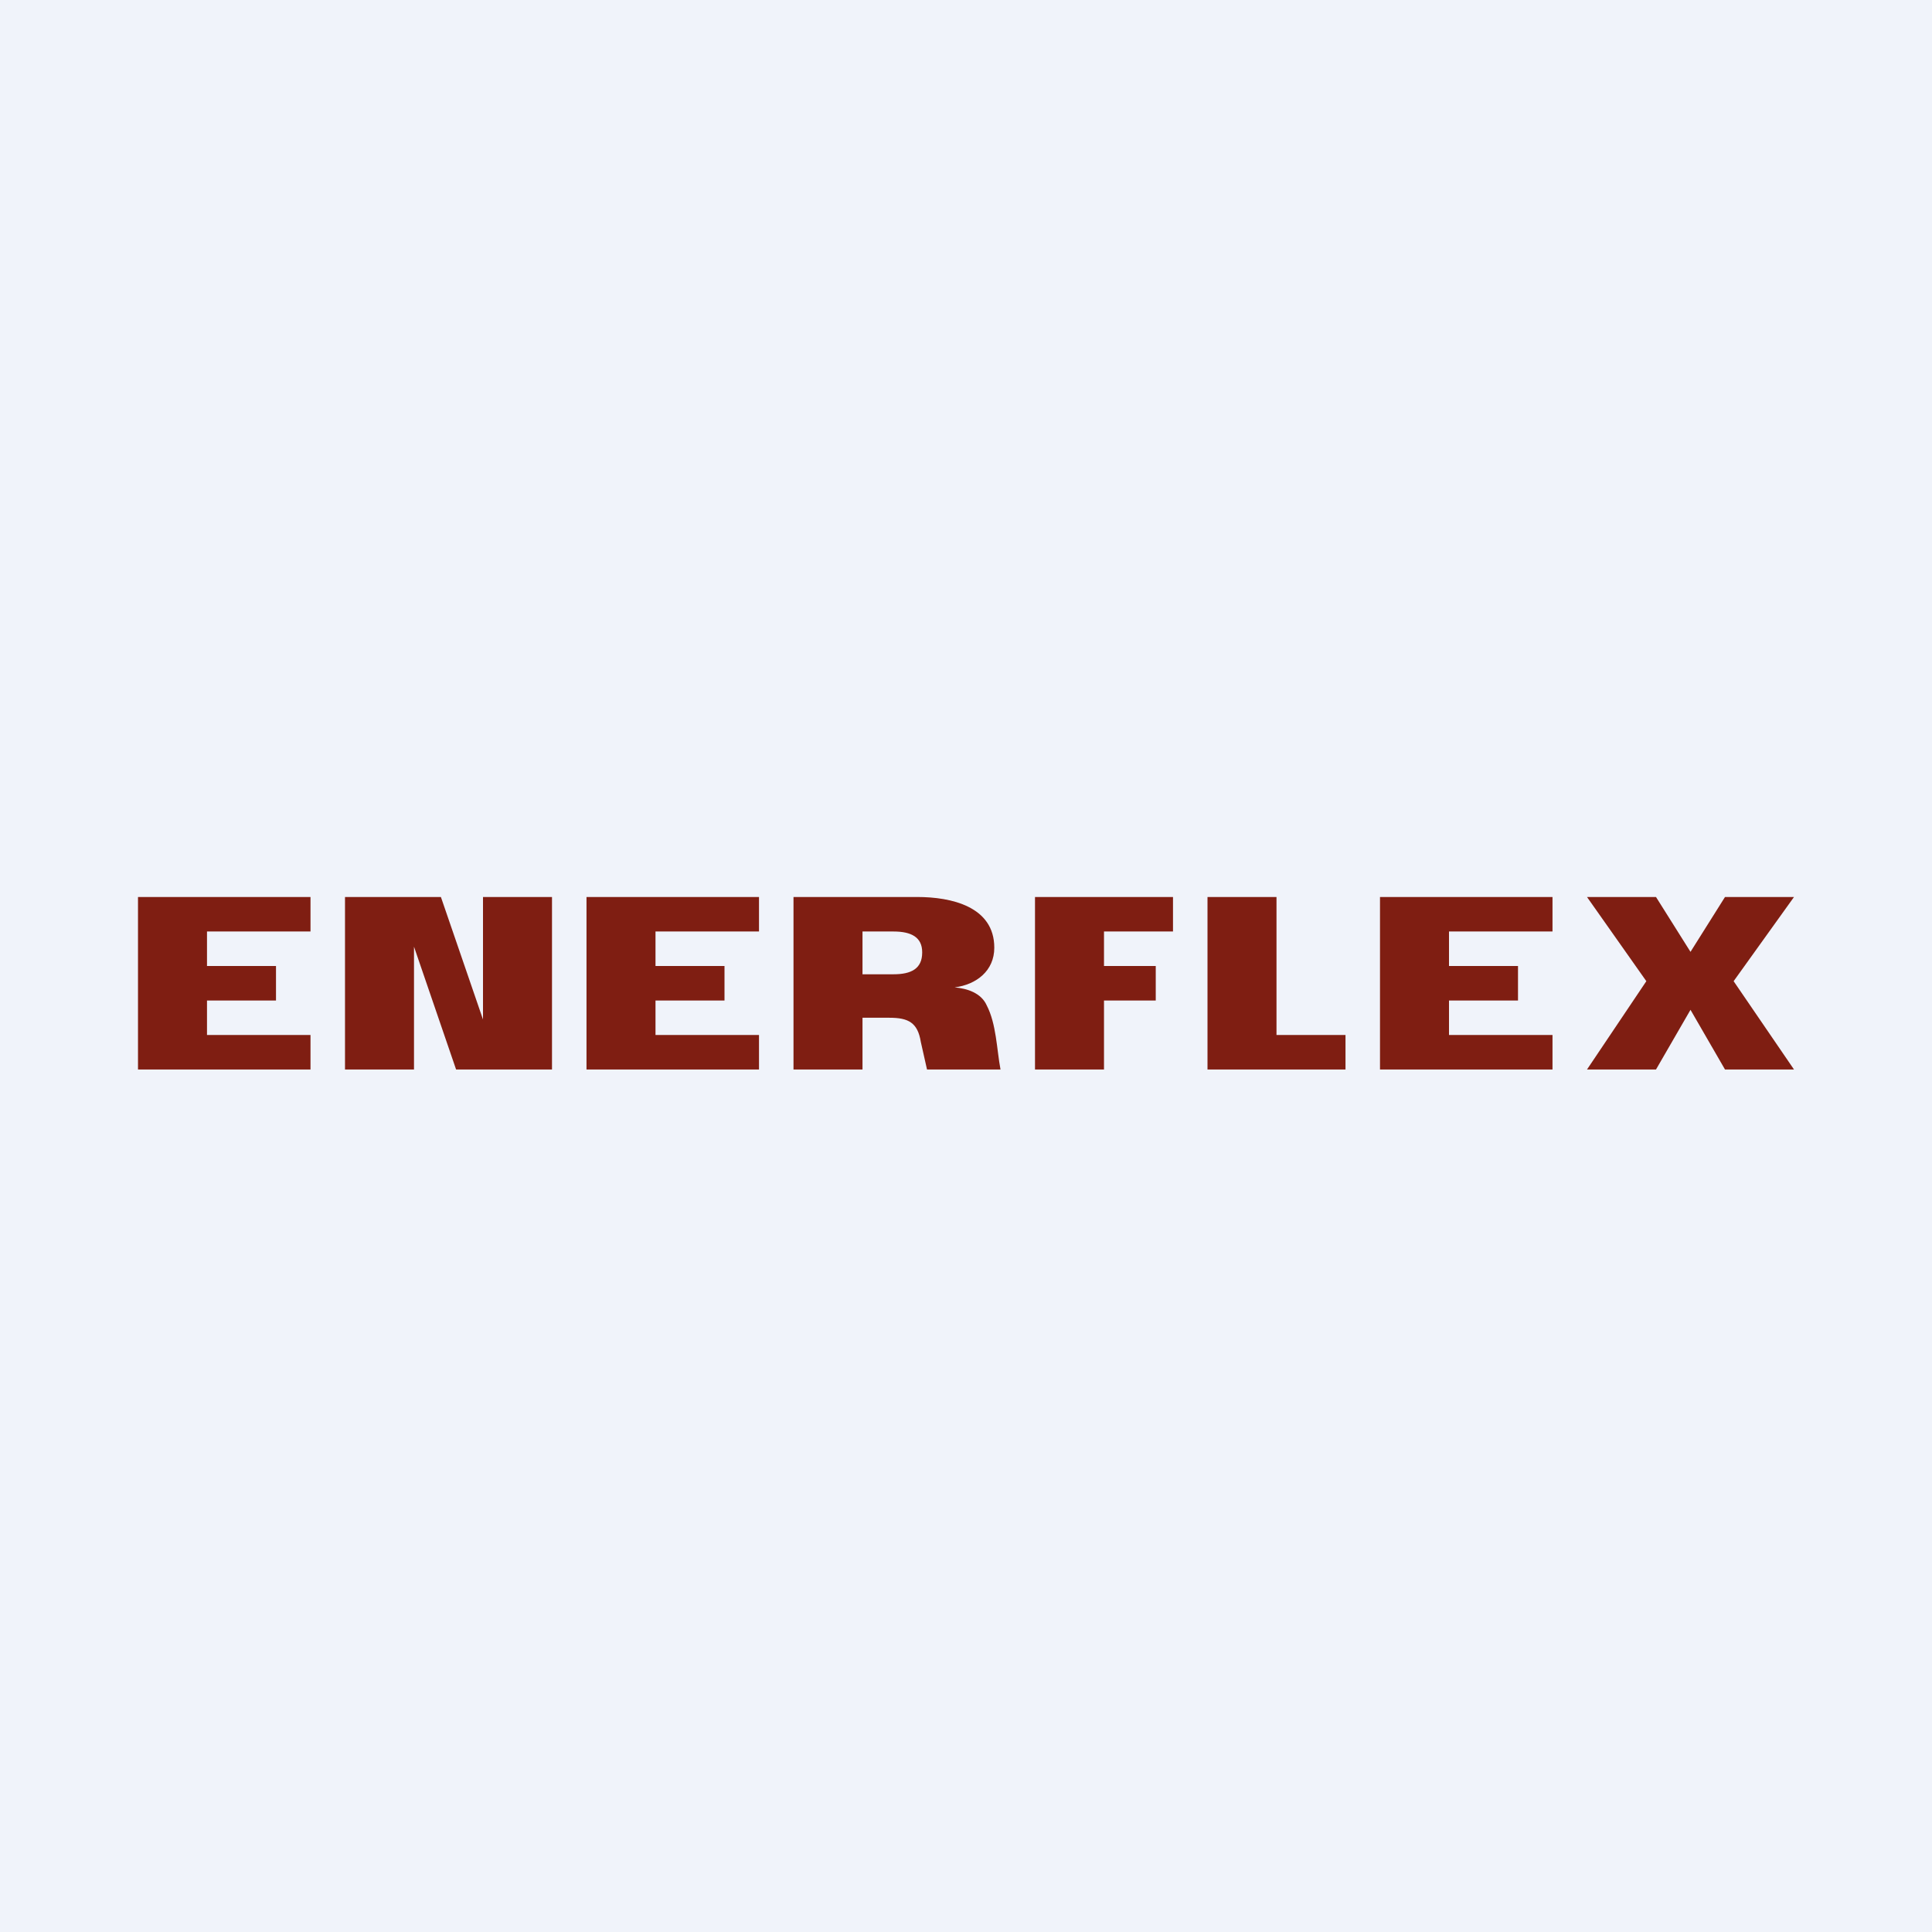 <svg width="56" height="56" viewBox="0 0 56 56" xmlns="http://www.w3.org/2000/svg"><path fill="#F0F3FA" d="M0 0h56v56H0z"/><path d="M4 31v-5h5v1H6v1h2v1H6v1h3v1H4ZM17 31v-5h5v1h-3v1h2v1h-2v1h3v1h-5ZM40 31v-5h5v1h-3v1h2v1h-2v1h3v1h-5ZM13.22 31 12 27.44V31h-2v-5h2.78L14 29.55V26h2v5h-2.78ZM26.87 31l-.18-.8c-.09-.56-.36-.7-.91-.7H25V31h-2v-5h3.59c.97 0 2.23.27 2.23 1.47 0 .67-.52 1.07-1.15 1.15.36.03.77.16.93.52.28.54.29 1.27.4 1.86h-2.13Zm-.14-3.4c0-.43-.31-.6-.83-.6H25v1.24h.9c.51 0 .83-.16.83-.63ZM32 27v1h1.5v1H32v2h-2v-5h4v1h-2ZM35 31v-5h2v4h2v1h-4ZM50 31l-1-1.73L48 31h-2l1.72-2.56L46 26h2l1 1.59L50 26h2l-1.75 2.44L52 31h-2Z" fill="#7F1E12"/></svg>